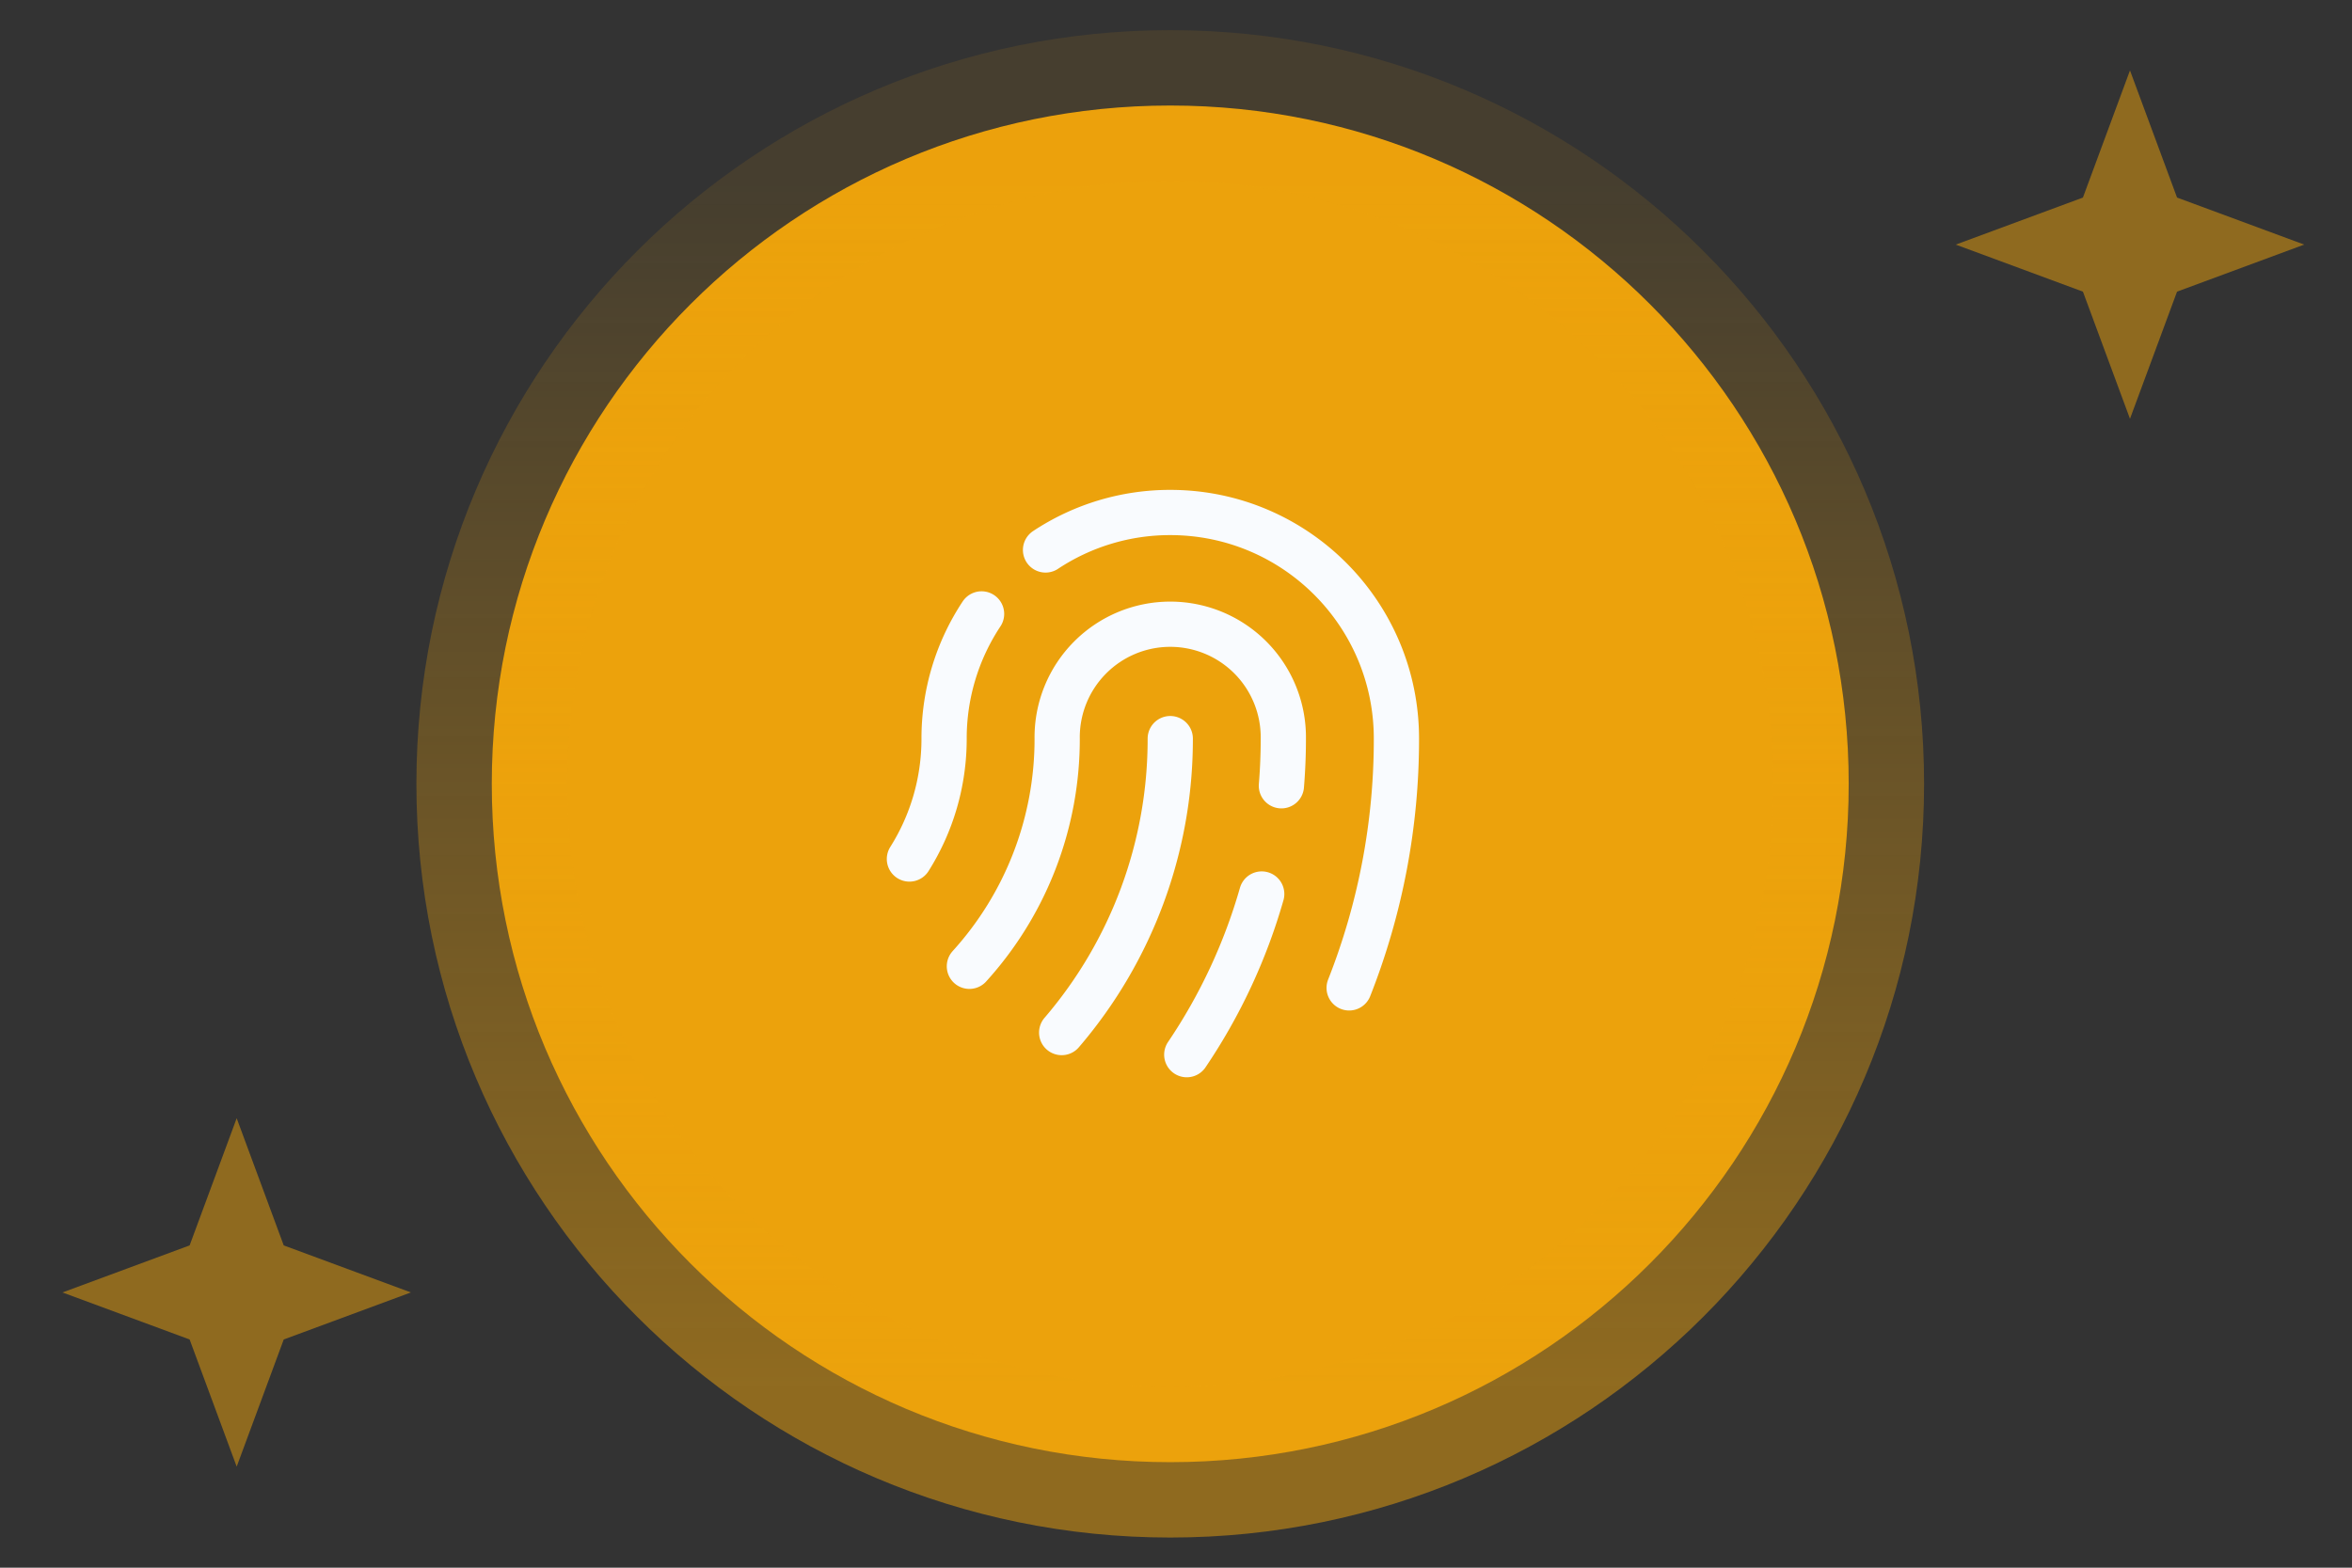 <svg width="150" height="100" fill="none" xmlns="http://www.w3.org/2000/svg"><rect width="100%" height="100%" fill="#333333" stroke="none"/><path d="M74.634 6.731c23.897 0 43.268 19.373 43.268 43.27 0 23.897-19.372 43.268-43.268 43.268-23.897 0-43.27-19.371-43.27-43.268 0-23.897 19.373-43.27 43.27-43.27z" fill="#ECA20C" stroke="url(#paint0_linear_612_8356)" stroke-width="9.615" stroke-linecap="round" stroke-linejoin="round"/><path opacity=".5" d="M15.095 71.332l3 8.11 8.11 3-8.11 3.001-3 8.11-3.001-8.11-8.11-3 8.11-3.001 3-8.11zM135.841 4.492l3.001 8.11 8.109 3-8.109 3.001-3.001 8.11-3.001-8.11-8.11-3 8.11-3.001 3.001-8.11z" fill="#ECA20C"/><path d="M66.68 35.081a14.356 14.356 0 017.954-2.39c7.966 0 14.424 6.458 14.424 14.423a43.154 43.154 0 01-3.015 15.901M62.6 39.16a14.355 14.355 0 00-2.39 7.955c0 2.822-.81 5.455-2.211 7.679m3.825 6.844a21.555 21.555 0 005.598-14.523 7.212 7.212 0 1114.423 0c0 1.013-.041 2.016-.123 3.008m-7.088-3.008a28.733 28.733 0 01-6.925 18.75m12.757-8.838a35.893 35.893 0 01-4.779 10.248" stroke="#F9FBFE" stroke-width="2.885" stroke-linecap="round" stroke-linejoin="round"/><defs><linearGradient id="paint0_linear_612_8356" x1="74.633" y1="11.539" x2="74.633" y2="88.462" gradientUnits="userSpaceOnUse"><stop stop-color="#ECA20C" stop-opacity=".1"/><stop offset="1" stop-color="#ECA20C" stop-opacity=".5"/></linearGradient></defs></svg>
